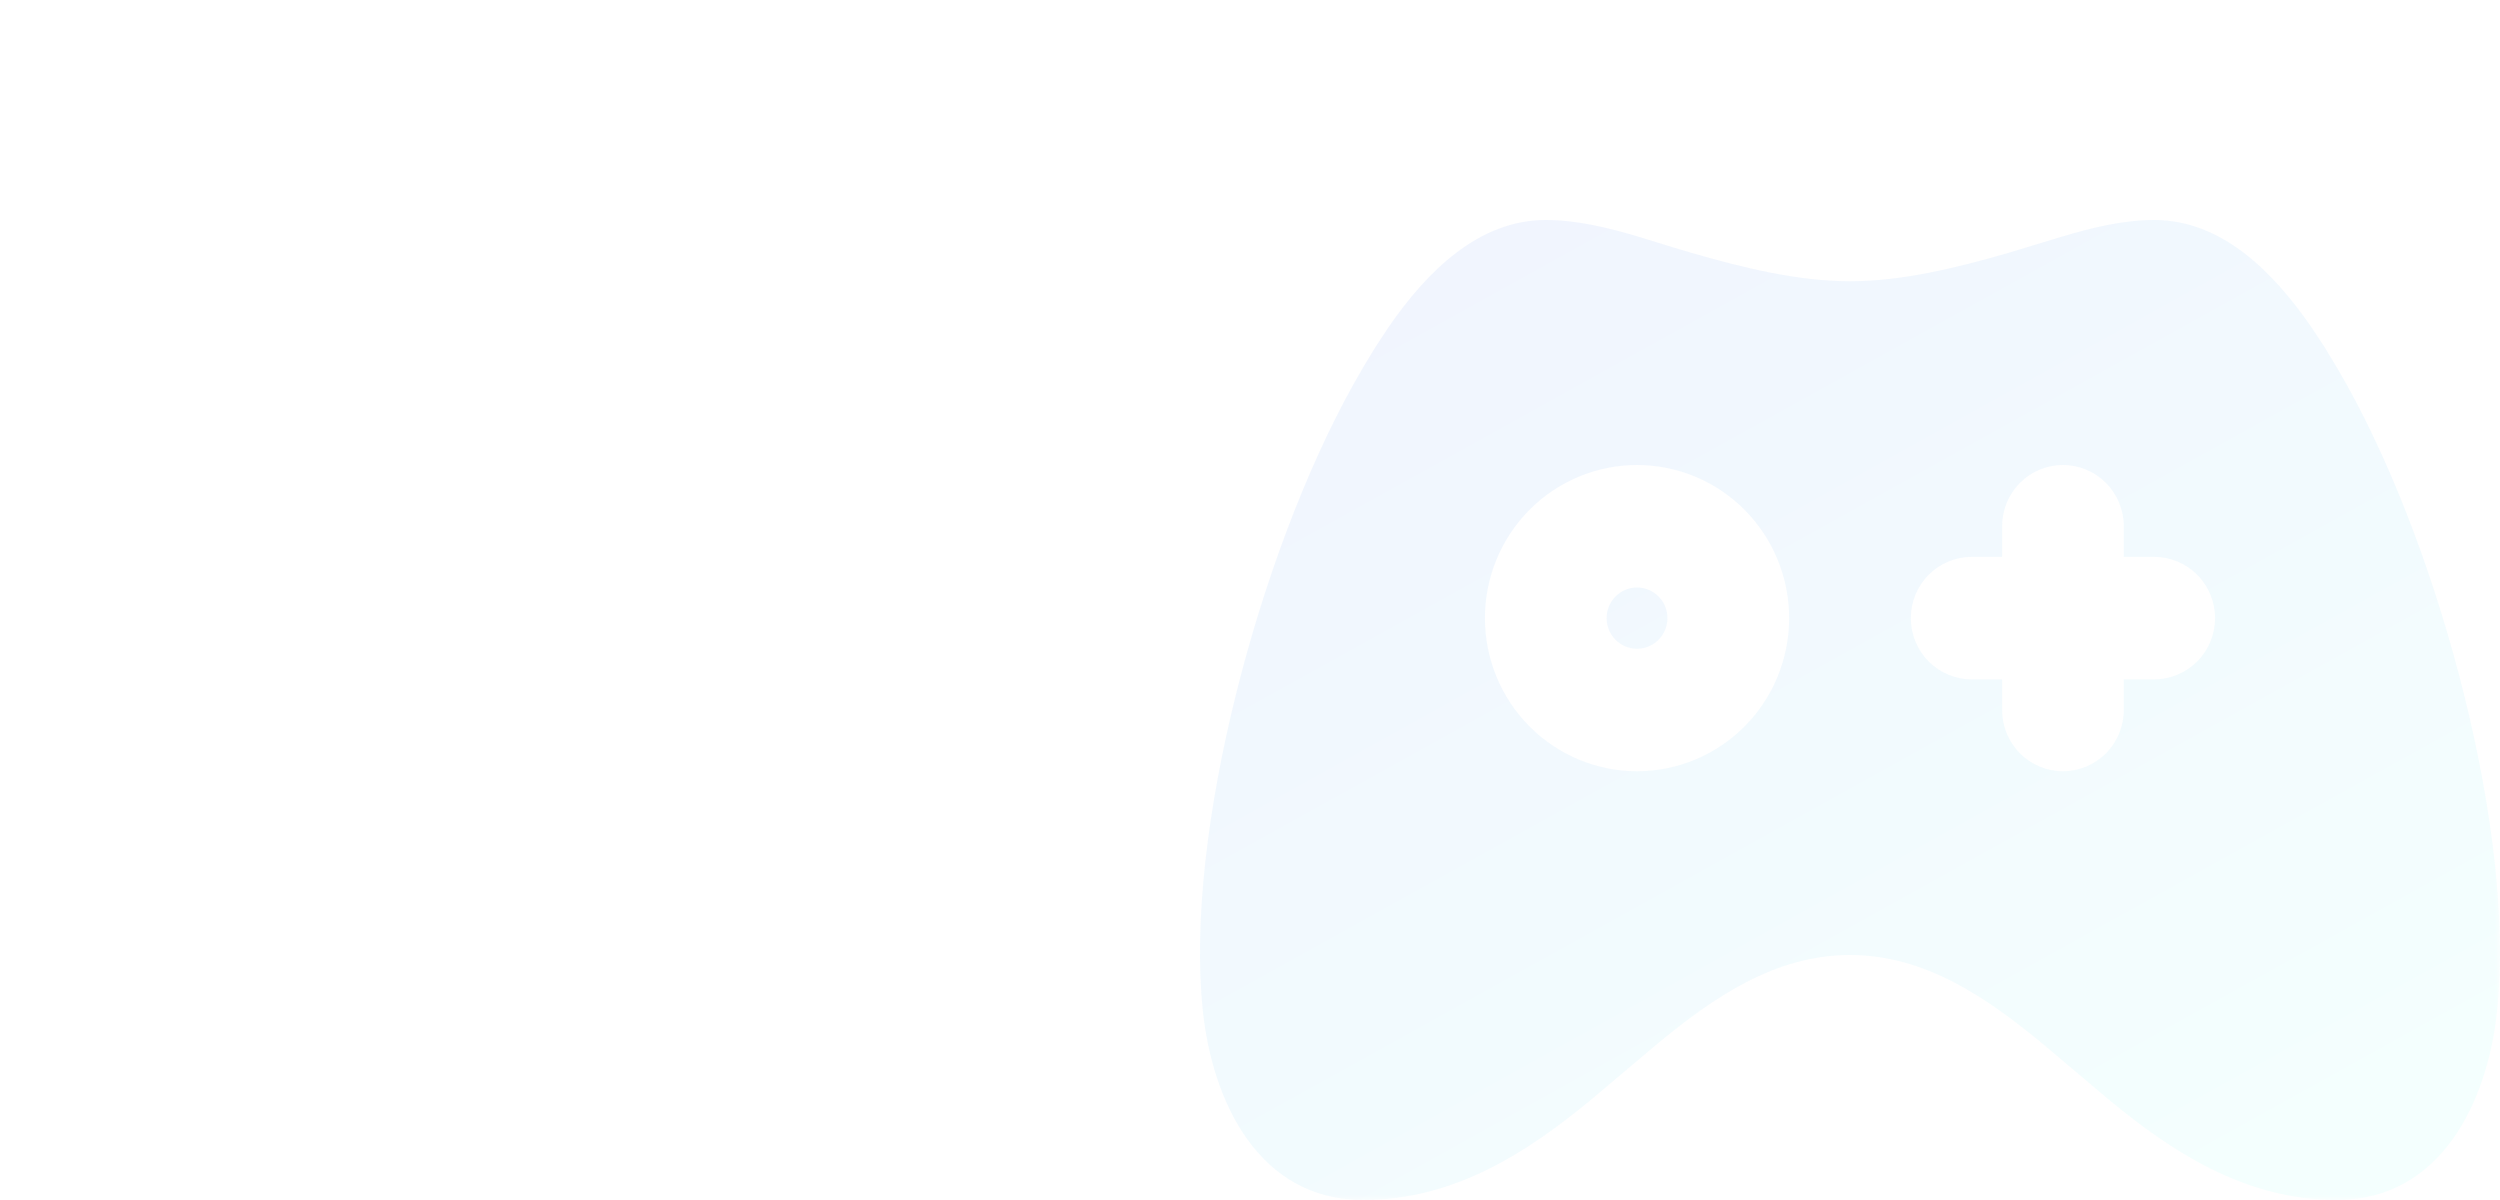 <svg xmlns="http://www.w3.org/2000/svg" width="250" height="120" viewBox="0 0 250 120" fill="none">
  <mask id="mask0_2148_6250" style="mask-type:alpha" maskUnits="userSpaceOnUse" x="0" y="0" width="250" height="120">
    <rect width="250" height="120" fill="#D9D9D9"/>
  </mask>
  <g mask="url(#mask0_2148_6250)">
    <path opacity="0.06" d="M215.421 22C222.151 22 227.316 27.163 231.143 32.719L232.439 34.685L233.626 36.645C234.003 37.282 234.362 37.919 234.709 38.531C239.497 47.149 243.665 58.401 246.422 69.518C249.16 80.549 250.675 92.07 249.707 101.129C248.734 110.225 244.079 120 233.675 120C224.341 120 216.985 114.978 211.01 110.071L204.256 104.369C198.64 99.739 192.495 95.5 184.999 95.5C177.503 95.5 171.351 99.739 165.748 104.369L158.994 110.065C153.007 114.978 145.651 120 136.323 120C125.913 120 121.258 110.225 120.29 101.129C119.329 92.064 120.838 80.549 123.576 69.518C126.332 58.401 130.5 47.149 135.289 38.531L136.372 36.639L137.558 34.685L138.854 32.719C142.681 27.163 147.847 22 154.576 22C157.68 22 160.764 22.759 163.794 23.654L167.403 24.768C167.999 24.952 168.589 25.13 169.179 25.295C174.442 26.814 179.827 28.125 184.999 28.125C190.171 28.125 195.555 26.814 200.818 25.295L206.203 23.66C209.233 22.759 212.318 22 215.421 22ZM163.703 46.5C159.669 46.5 155.8 48.113 152.947 50.985C150.095 53.857 148.492 57.751 148.492 61.812C148.492 65.874 150.095 69.768 152.947 72.64C155.8 75.512 159.669 77.125 163.703 77.125C167.737 77.125 171.606 75.512 174.459 72.64C177.312 69.768 178.914 65.874 178.914 61.812C178.914 57.751 177.312 53.857 174.459 50.985C171.606 48.113 167.737 46.5 163.703 46.5ZM206.294 46.5C204.681 46.5 203.133 47.145 201.992 48.294C200.851 49.443 200.21 51.001 200.21 52.625V55.688H197.168C195.554 55.688 194.006 56.333 192.865 57.481C191.724 58.63 191.083 60.188 191.083 61.812C191.083 63.437 191.724 64.995 192.865 66.144C194.006 67.292 195.554 67.938 197.168 67.938H200.21V71C200.21 72.624 200.851 74.182 201.992 75.331C203.133 76.48 204.681 77.125 206.294 77.125C207.908 77.125 209.456 76.48 210.597 75.331C211.738 74.182 212.379 72.624 212.379 71V67.938H215.421C217.035 67.938 218.582 67.292 219.724 66.144C220.865 64.995 221.506 63.437 221.506 61.812C221.506 60.188 220.865 58.63 219.724 57.481C218.582 56.333 217.035 55.688 215.421 55.688H212.379V52.625C212.379 51.001 211.738 49.443 210.597 48.294C209.456 47.145 207.908 46.5 206.294 46.5ZM163.703 58.75C164.51 58.75 165.284 59.073 165.854 59.647C166.425 60.221 166.745 61 166.745 61.812C166.745 62.625 166.425 63.404 165.854 63.978C165.284 64.552 164.51 64.875 163.703 64.875C162.896 64.875 162.123 64.552 161.552 63.978C160.981 63.404 160.661 62.625 160.661 61.812C160.661 61 160.981 60.221 161.552 59.647C162.123 59.073 162.896 58.75 163.703 58.75Z" fill="url(#paint0_linear_2148_6250)"/>
  </g>
  <defs>
    <linearGradient id="paint0_linear_2148_6250" x1="243.729" y1="112.748" x2="185.891" y2="8.549" gradientUnits="userSpaceOnUse">
      <stop stop-color="#41FFE8"/>
      <stop offset="1" stop-color="#095BE8"/>
    </linearGradient>
  </defs>
</svg>